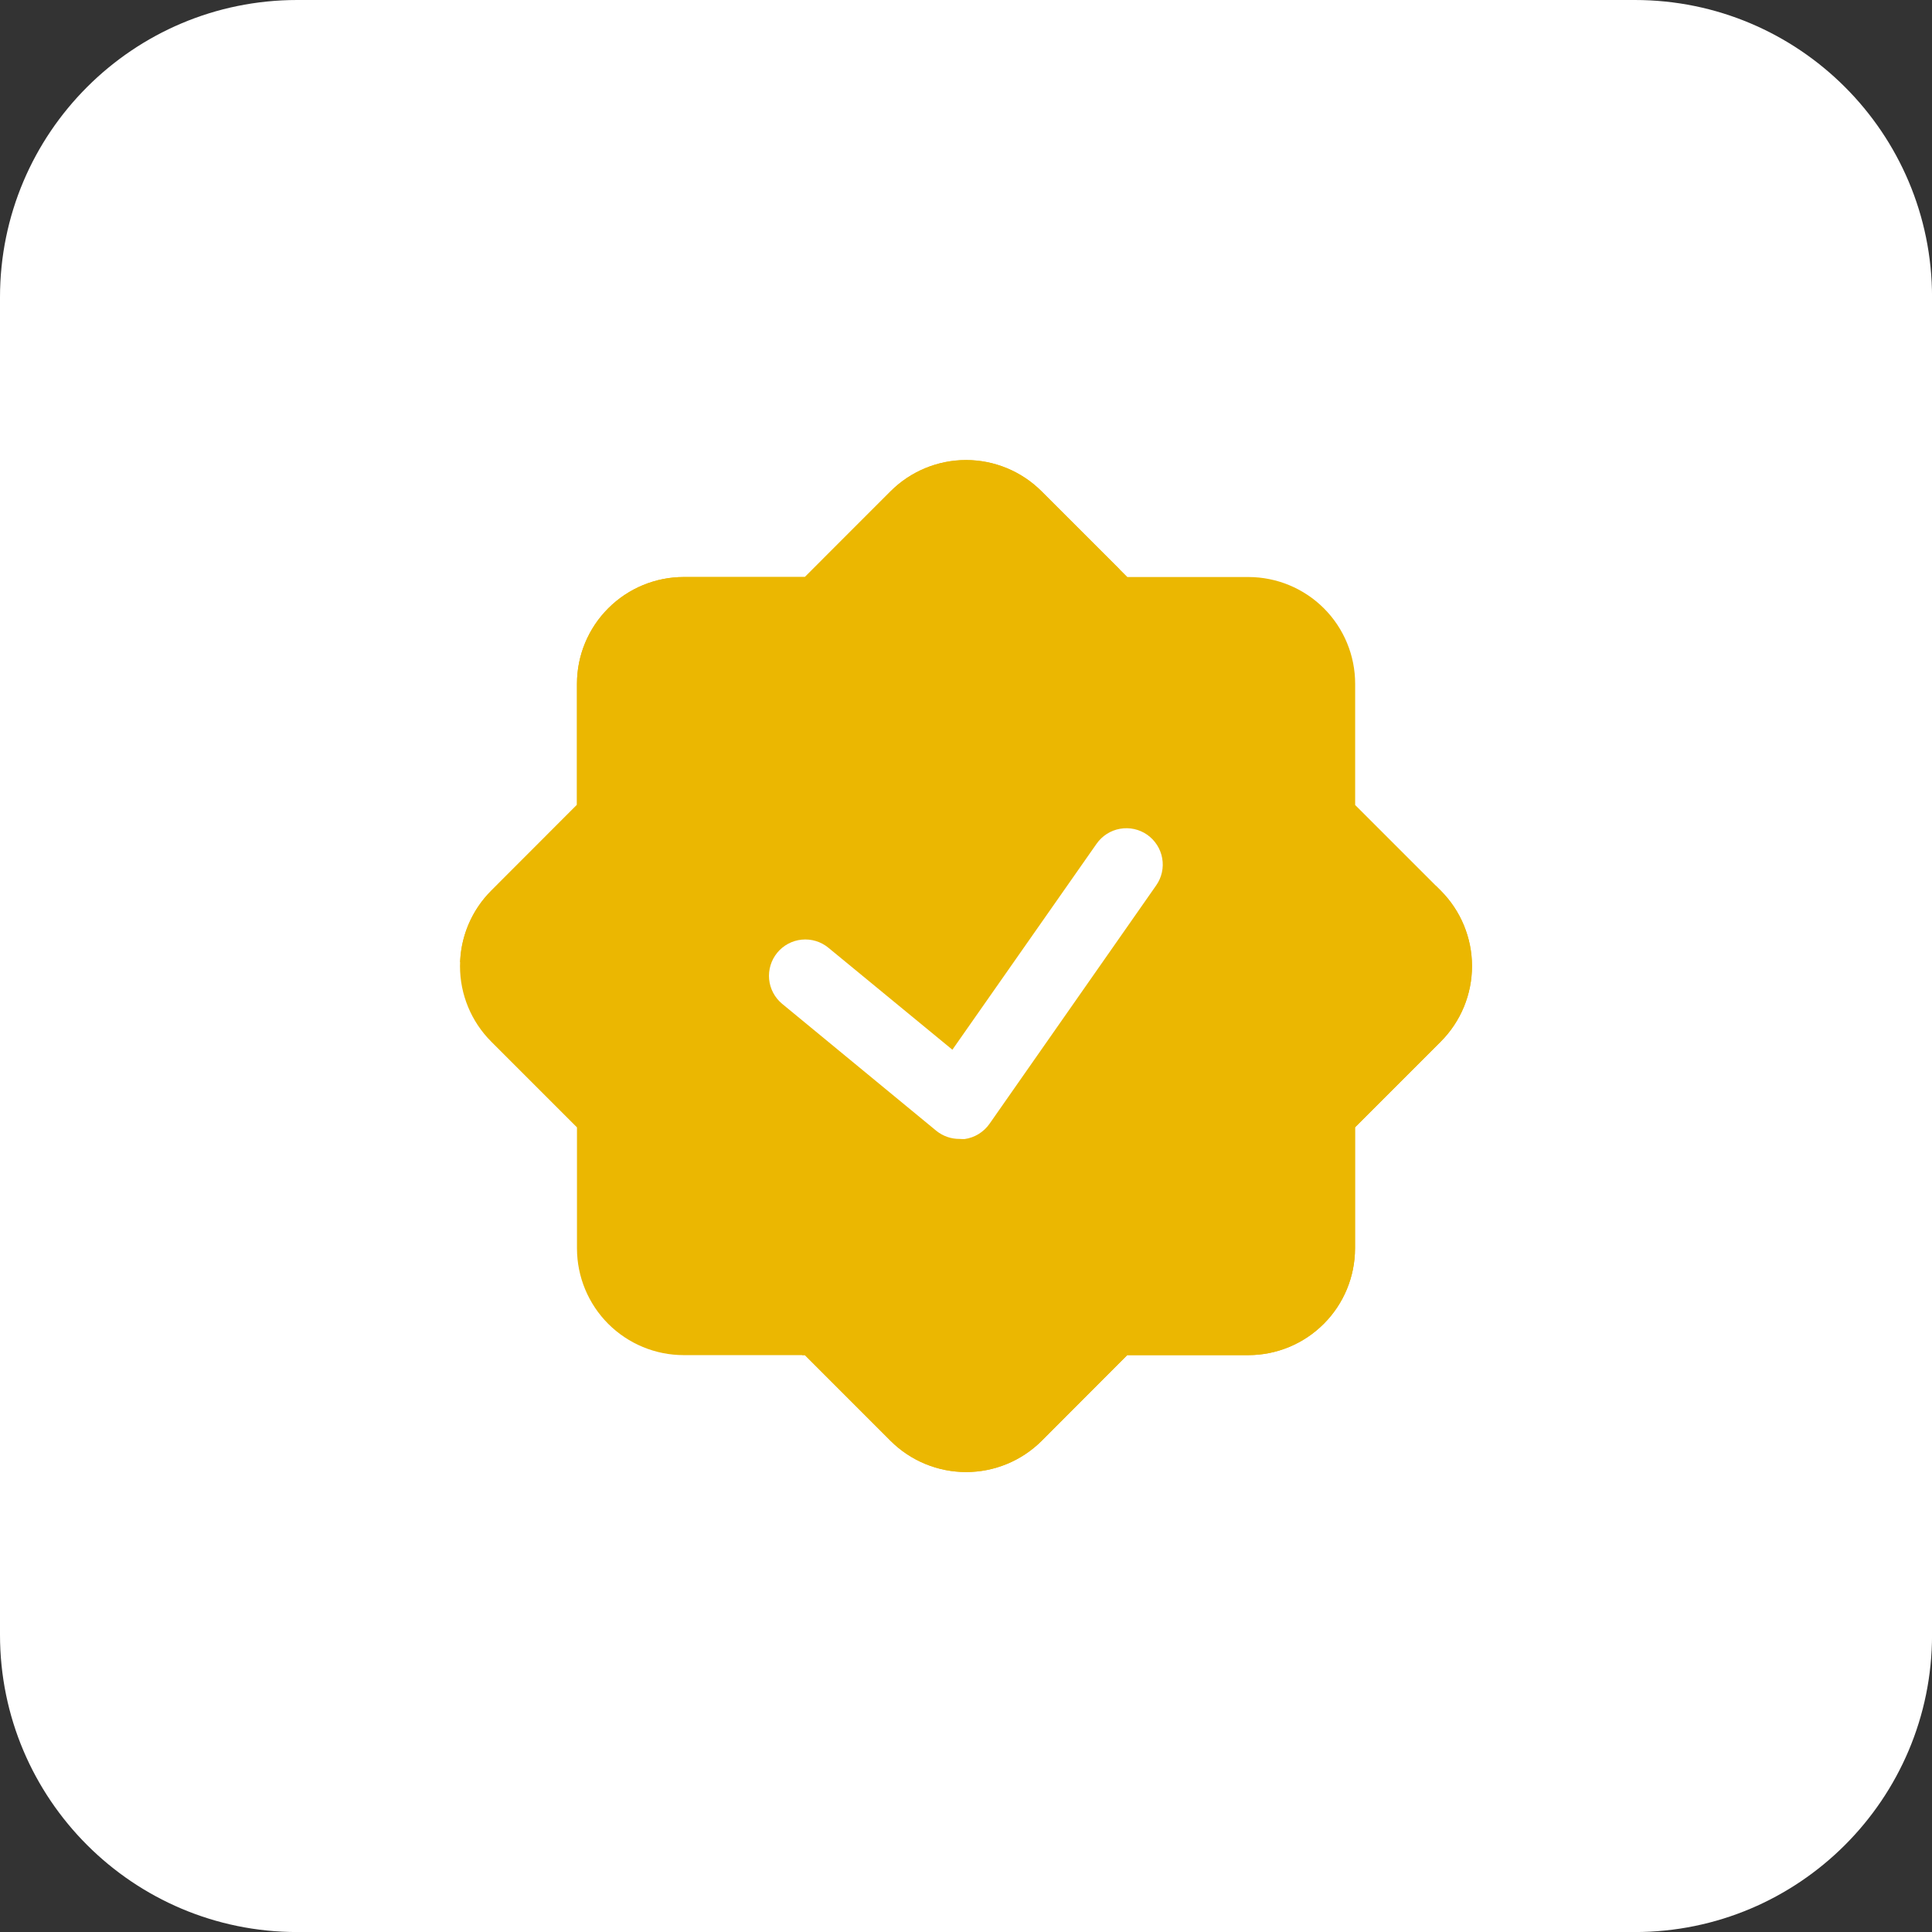 <svg xmlns="http://www.w3.org/2000/svg" fill="none" viewBox="0 0 42 42" height="42" width="42">
<rect x="0" y="0" width="42" height="42" fill="#333333" stroke="none"/>
<path fill="white" d="M35.539 0H6.462C2.893 0 0 2.893 0 6.462V35.539C0 39.108 2.893 42.001 6.462 42.001H35.539C39.108 42.001 42.001 39.108 42.001 35.539V6.462C42.001 2.893 39.108 0 35.539 0Z"></path>
<path fill="#EBB701" d="M31.324 19.364L29.46 17.5V14.866C29.46 14.251 29.216 13.66 28.781 13.225C28.346 12.79 27.756 12.545 27.141 12.544H24.508L22.641 10.679C22.206 10.245 21.616 10.001 21.001 10.001C20.387 10.001 19.797 10.245 19.362 10.679L17.498 12.544H14.864C14.249 12.544 13.659 12.788 13.224 13.223C12.788 13.658 12.543 14.248 12.543 14.863V17.497L10.678 19.364C10.244 19.799 10 20.389 10 21.004C10 21.619 10.244 22.208 10.678 22.643L12.543 24.508V27.142C12.544 27.756 12.789 28.346 13.223 28.78C13.658 29.214 14.247 29.459 14.861 29.459H17.495L19.359 31.324C19.795 31.758 20.384 32.001 20.999 32.001C21.613 32.001 22.203 31.758 22.638 31.324L24.505 29.459H27.139C27.753 29.459 28.343 29.214 28.777 28.779C29.212 28.345 29.456 27.755 29.457 27.14V24.507L31.322 22.642C31.756 22.207 32 21.617 32 21.002C32 20.388 31.756 19.798 31.322 19.363L31.324 19.364Z"></path>
<path fill="#EBB701" d="M17.437 29.459H17.503L19.367 31.324C19.803 31.758 20.392 32.001 21.007 32.001C21.621 32.001 22.21 31.758 22.646 31.324L24.505 29.459H27.139C27.753 29.459 28.343 29.214 28.777 28.779C29.212 28.345 29.456 27.755 29.457 27.14V24.507L31.322 22.642C31.756 22.207 32 21.617 32 21.002C32 20.388 31.756 19.798 31.322 19.363L31.216 19.259C28.048 18.858 24.848 19.695 22.281 21.596C19.715 23.495 17.98 26.312 17.437 29.459Z"></path>
<path fill="#EBB701" d="M24.337 12.376L22.641 10.679C22.206 10.245 21.616 10.001 21.001 10.001C20.387 10.001 19.797 10.245 19.362 10.679L17.498 12.544H14.864C14.249 12.544 13.659 12.788 13.224 13.223C12.788 13.658 12.543 14.248 12.543 14.863V17.497L10.678 19.364C10.265 19.777 10.024 20.331 10.004 20.914C10.816 21.079 11.641 21.162 12.469 21.163C15.127 21.163 17.715 20.309 19.852 18.727C21.988 17.145 23.56 14.918 24.337 12.376Z"></path>
<path fill="white" d="M20.86 24.759C20.679 24.761 20.502 24.7 20.36 24.587L17.003 21.822C16.842 21.688 16.74 21.497 16.72 21.288C16.701 21.081 16.764 20.873 16.896 20.712C17.029 20.55 17.22 20.448 17.428 20.427C17.636 20.406 17.844 20.469 18.006 20.601L20.704 22.82L23.839 18.342C23.959 18.171 24.142 18.053 24.349 18.017C24.555 17.98 24.768 18.027 24.94 18.147C25.111 18.268 25.229 18.451 25.265 18.657C25.302 18.864 25.255 19.076 25.134 19.248L21.51 24.432C21.447 24.521 21.367 24.596 21.274 24.653C21.181 24.71 21.078 24.747 20.97 24.762C20.933 24.763 20.897 24.762 20.86 24.759Z"></path>
</svg>
